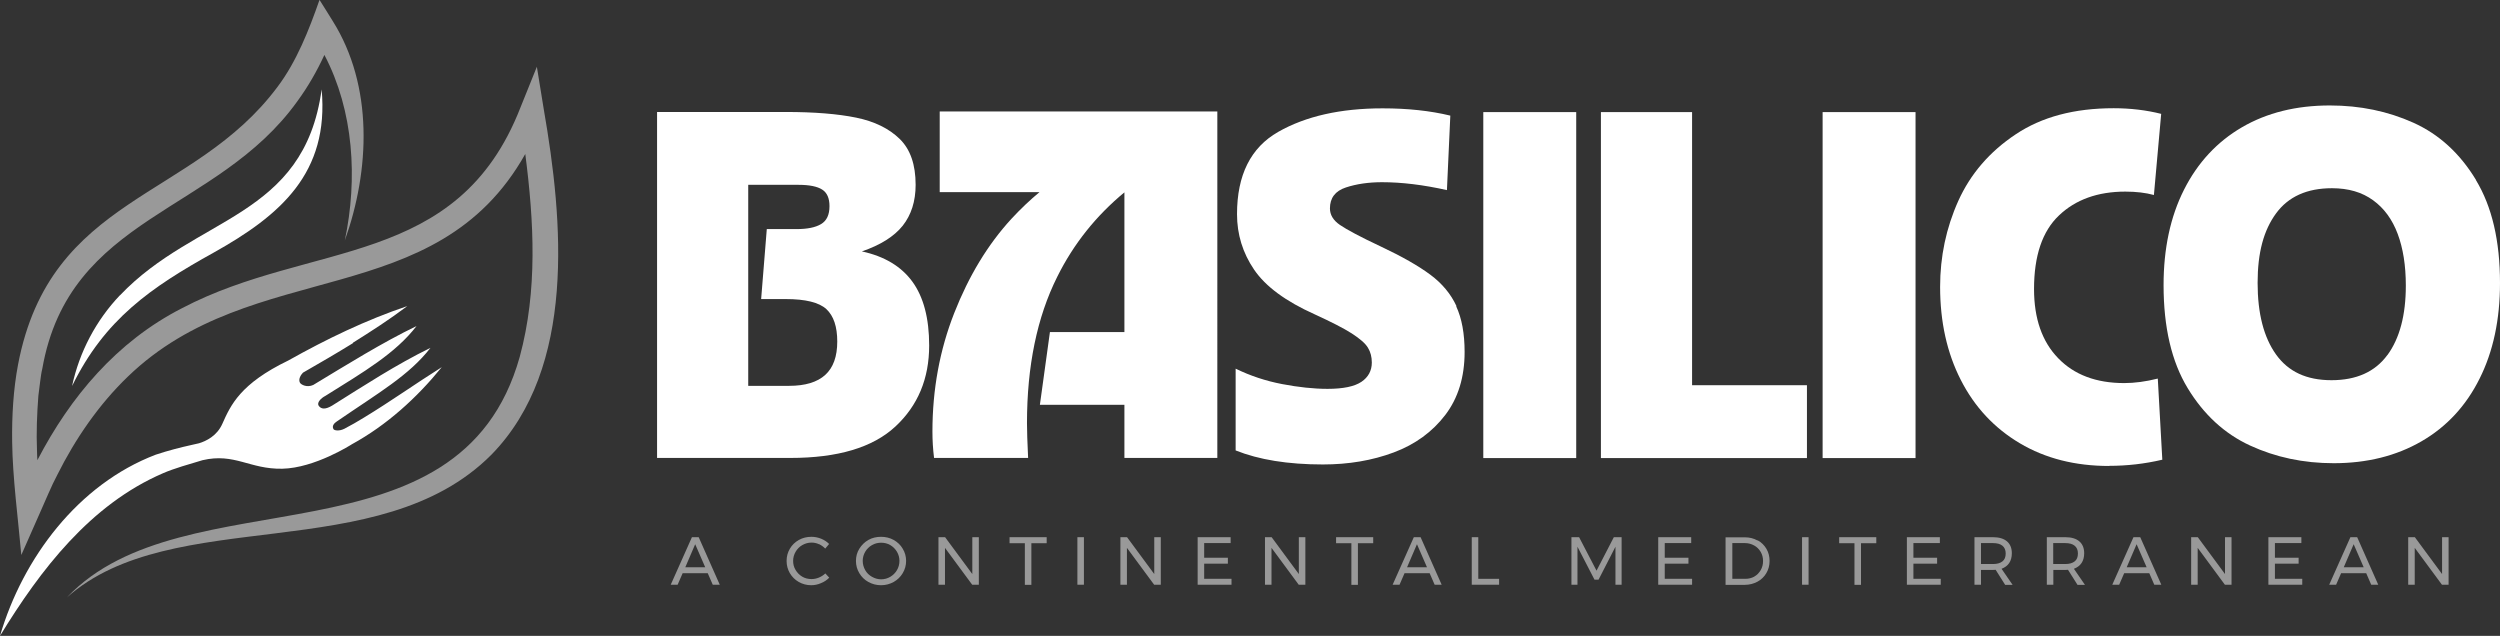 <svg xmlns="http://www.w3.org/2000/svg" id="Layer_2" data-name="Layer 2" viewBox="0 0 199.37 50.71"><rect x="0" y="0" width="199.37" height="50.71" fill="#333333" stroke="none"/><defs><style>      .cls-1, .cls-2 {        fill: #fff;      }      .cls-1, .cls-3 {        opacity: .5;      }    </style></defs><g id="Layer_1-2" data-name="Layer 1"><g><path class="cls-2" d="M68.73,20.05c1.49-.51,2.57-1.19,3.26-2.05.68-.86,1.03-1.95,1.03-3.26,0-1.61-.42-2.83-1.27-3.66-.85-.83-2.01-1.4-3.48-1.7-1.47-.3-3.34-.45-5.6-.45h-10.27v27.59h10.63c3.78,0,6.57-.83,8.37-2.5,1.8-1.67,2.7-3.82,2.7-6.47,0-2.17-.45-3.87-1.34-5.09-.89-1.22-2.23-2.02-4.02-2.41ZM65.81,29.9c-.64.58-1.6.87-2.88.87h-3.26V14.74h4.02c.86,0,1.49.13,1.88.38.39.25.58.69.58,1.32,0,.69-.22,1.16-.67,1.43-.45.27-1.1.4-1.96.4h-2.37l-.45,5.58h1.96c1.58,0,2.66.27,3.24.8.58.54.87,1.4.87,2.59s-.32,2.08-.96,2.66Z"></path><path class="cls-2" d="M74.94,15.32h7.96c-.76.63-1.51,1.34-2.25,2.14-1.88,2.05-3.39,4.55-4.55,7.5-1.16,2.95-1.74,6.1-1.74,9.46,0,.69.04,1.38.13,2.1h7.5c-.06-1.25-.09-2.17-.09-2.77,0-4.55.8-8.45,2.41-11.67,1.31-2.64,3.11-4.88,5.36-6.74v11.14h-5.94l-.8,5.8h6.74v4.24h7.41V8.89h-22.14v6.43Z"></path><path class="cls-2" d="M116.15,24.41c-.45-.97-1.14-1.8-2.08-2.5-.94-.7-2.25-1.45-3.95-2.25-1.64-.77-2.72-1.35-3.26-1.72-.54-.37-.8-.81-.8-1.32,0-.83.42-1.39,1.27-1.67.85-.28,1.81-.42,2.88-.42,1.58,0,3.3.21,5.18.63l.27-5.94c-1.61-.39-3.41-.58-5.4-.58-3.36,0-6.14.63-8.33,1.88-2.19,1.25-3.28,3.44-3.28,6.56,0,1.61.45,3.08,1.36,4.42.91,1.34,2.52,2.53,4.84,3.57,1.31.6,2.29,1.1,2.95,1.52.65.42,1.09.8,1.29,1.14.21.34.31.74.31,1.18,0,.65-.28,1.17-.83,1.54-.55.37-1.45.56-2.7.56-1.1,0-2.31-.13-3.62-.38-1.31-.25-2.54-.66-3.71-1.23v6.52c1.84.74,4.17,1.12,6.96,1.12,2.05,0,3.94-.32,5.65-.96,1.71-.64,3.08-1.64,4.11-2.99,1.03-1.35,1.54-3.03,1.54-5.02,0-1.46-.22-2.67-.67-3.64Z"></path><rect class="cls-2" x="118.29" y="8.94" width="7.41" height="27.59"></rect><polygon class="cls-2" points="144.1 30.72 134.94 30.72 134.94 8.94 127.67 8.94 127.67 36.53 144.1 36.53 144.1 30.72"></polygon><rect class="cls-2" x="145.35" y="8.94" width="7.41" height="27.59"></rect><path class="cls-2" d="M168.2,37.15c1.43,0,2.84-.16,4.24-.49l-.36-6.47c-.95.24-1.85.36-2.68.36-2.23,0-3.99-.66-5.27-1.99-1.28-1.32-1.92-3.16-1.92-5.51,0-2.65.66-4.61,1.99-5.87,1.32-1.26,3.09-1.9,5.29-1.9.86,0,1.62.09,2.28.27l.58-6.47c-1.19-.3-2.46-.45-3.79-.45-3.13,0-5.73.69-7.81,2.08-2.08,1.38-3.61,3.16-4.58,5.31-.97,2.16-1.45,4.44-1.45,6.85,0,2.8.55,5.28,1.65,7.43,1.1,2.16,2.67,3.84,4.71,5.05,2.04,1.21,4.41,1.81,7.12,1.81Z"></path><path class="cls-2" d="M197.45,14.34c-1.28-2.11-2.94-3.63-4.98-4.55-2.04-.92-4.26-1.38-6.67-1.38-2.68,0-5.02.58-7.01,1.74-1.99,1.16-3.53,2.82-4.62,4.98-1.09,2.16-1.63,4.7-1.63,7.61,0,3.36.64,6.1,1.92,8.21,1.28,2.11,2.94,3.64,4.98,4.58,2.04.94,4.26,1.41,6.67,1.41,2.65,0,4.98-.58,6.99-1.74s3.56-2.83,4.64-5c1.09-2.17,1.63-4.72,1.63-7.63,0-3.36-.64-6.1-1.92-8.21ZM190.39,28.31c-.98,1.34-2.47,2.01-4.46,2.01s-3.44-.68-4.42-2.05c-.98-1.37-1.47-3.27-1.47-5.71s.49-4.2,1.47-5.54c.98-1.34,2.47-2.01,4.46-2.01,1.31,0,2.4.32,3.28.96.88.64,1.53,1.53,1.96,2.68.43,1.15.65,2.52.65,4.13,0,2.35-.49,4.2-1.47,5.54Z"></path><g><path class="cls-1" d="M42.82,5.31s-1.31,3.25-1.31,3.25c-5.02,12.9-16.69,10.61-27,16.02-5.2,2.66-8.9,7.06-11.53,12.12-.01-.26-.03-.51-.03-.76-.06-1.45,0-2.93.11-4.38.08-.51.18-1.65.31-2.14,2.15-12.28,13.92-12.39,20.34-21.34.85-1.16,1.56-2.4,2.16-3.7,2.35,4.48,2.66,9.87,1.63,14.79,2-5.59,2.29-12.31-.97-17.5,0,0-1.04-1.68-1.05-1.68-.84,2.4-1.82,4.91-3.35,6.94C15.41,15.95,4.02,15.55,1.44,29.07c-.38,2-.5,4.15-.47,6.17.03,2.8.48,6.21.73,9.02l1.51-3.42c.4-.88.9-2.12,1.36-2.97,1.43-2.87,3.32-5.62,5.63-7.84,9.99-9.64,24.54-5.04,31.69-17.75.7,5.39.99,10.9-.44,16.17-4.78,17.08-26.75,9.31-36.11,19.19,8.41-7.48,24.88-2.37,33.85-11.38,6.79-6.94,5.71-18.71,4.18-27.51l-.56-3.45Z"></path><path class="cls-2" d="M9.57,23.54c-1.91,2-3.25,4.55-3.82,7.24,2.6-5.31,6.25-7.84,11.3-10.64,5.33-2.98,9.21-6.35,8.6-13.01-1.4,10.3-10.02,10.05-16.08,16.42Z"></path><path class="cls-2" d="M28.15,27.33c1.47-.92,2.93-1.86,4.33-2.92-3.32,1.12-6.44,2.63-9.49,4.34-3.81,1.84-4.59,3.54-5.26,5.05-.43.97-1.3,1.38-1.86,1.55-.18.04-.36.08-.53.12h0s0,0,0,0c-.99.22-1.96.47-2.92.79-6.19,2.36-10.6,8.25-12.42,14.45,3.23-5.29,7.22-10.48,13-12.97.86-.38,2.15-.74,3.15-1.04,0,0,0,0,0,0,2.56-.6,3.76.73,6.36.68,2.6-.05,5.55-1.95,5.55-1.95,0,0,0,0,0,0,2.78-1.52,5.18-3.7,7.17-6.15-2.11,1.33-4.09,2.74-6.2,4.02-.52.32-1.04.62-1.58.9-.44.21-.79.12-.85.03-.16-.26.06-.49.26-.62,3.38-2.32,5.76-3.67,7.47-5.87-2.76,1.35-5.28,3-7.85,4.61-.52.31-.87.3-1.07,0-.15-.24.17-.59.54-.78,0,0,0,0,0,0,3.07-1.92,5.58-3.38,7.27-5.57-2.77,1.34-5.52,3.06-8.24,4.7-.5.23-.97-.02-1.06-.18-.15-.28.07-.62.24-.8,1.34-.77,2.67-1.54,3.98-2.35Z"></path></g><g class="cls-3"><path class="cls-2" d="M56.84,46.63l-.4-.92h-2l-.4.92h-.55l1.69-3.79h.54l1.68,3.79h-.56ZM54.65,45.24h1.59l-.8-1.84-.79,1.84Z"></path><path class="cls-2" d="M65.31,43.4c-.19-.09-.39-.13-.59-.13-.27,0-.51.07-.74.2s-.4.31-.53.53c-.13.22-.2.47-.2.73s.06.51.2.73c.13.22.31.4.53.53.22.13.47.19.74.19.2,0,.39-.04.59-.12.19-.08.36-.19.51-.33l.31.34c-.19.19-.41.34-.67.44-.25.11-.51.16-.77.16-.36,0-.69-.09-.99-.26-.3-.17-.54-.41-.71-.7s-.26-.62-.26-.98.09-.68.26-.97c.17-.29.41-.53.72-.7.3-.17.64-.25,1-.25.26,0,.52.05.77.15.25.1.46.24.64.42l-.31.37c-.14-.15-.31-.27-.5-.36Z"></path><path class="cls-2" d="M71.27,43.06c.3.17.55.4.72.7.18.29.27.62.27.97s-.09.68-.27.98c-.18.3-.42.53-.72.7-.31.17-.64.26-1.01.26s-.7-.09-1.01-.26-.55-.41-.72-.7c-.18-.3-.27-.62-.27-.98s.09-.68.27-.97c.18-.29.42-.53.72-.7.3-.17.64-.25,1.01-.25s.7.08,1.01.25ZM69.54,43.47c-.23.13-.41.31-.54.53s-.2.47-.2.73.07.51.2.74.31.4.54.53c.23.13.47.2.73.2s.51-.07.73-.2.4-.31.53-.53.2-.47.2-.74-.07-.51-.2-.73-.31-.4-.53-.53c-.22-.13-.47-.19-.73-.19s-.51.06-.73.19Z"></path><path class="cls-2" d="M77.55,42.84h.51v3.79h-.53l-2.17-2.94v2.94h-.52v-3.79h.53l2.17,2.94v-2.94Z"></path><path class="cls-2" d="M80.51,42.84h2.96v.48h-1.22v3.32h-.52v-3.32h-1.22v-.48Z"></path><path class="cls-2" d="M85.92,42.84h.52v3.79h-.52v-3.79Z"></path><path class="cls-2" d="M92.06,42.84h.51v3.79h-.53l-2.17-2.94v2.94h-.52v-3.79h.53l2.17,2.94v-2.94Z"></path><path class="cls-2" d="M95.51,42.84h2.63v.47h-2.11v1.17h1.89v.47h-1.89v1.21h2.18v.47h-2.7v-3.79Z"></path><path class="cls-2" d="M103.59,42.84h.51v3.79h-.53l-2.17-2.94v2.94h-.52v-3.79h.53l2.17,2.94v-2.94Z"></path><path class="cls-2" d="M106.55,42.84h2.96v.48h-1.22v3.32h-.52v-3.32h-1.22v-.48Z"></path><path class="cls-2" d="M114.41,46.63l-.4-.92h-2l-.4.92h-.55l1.69-3.79h.54l1.68,3.79h-.56ZM112.21,45.24h1.59l-.8-1.84-.79,1.84Z"></path><path class="cls-2" d="M117.37,42.84h.52v3.32h1.66v.47h-2.18v-3.79Z"></path><path class="cls-2" d="M125.31,42.84h.62l1.39,2.67,1.38-2.67h.62v3.79h-.49v-3.03s-1.35,2.63-1.35,2.63h-.32l-1.36-2.63v3.03h-.48v-3.79Z"></path><path class="cls-2" d="M132.24,42.84h2.63v.47h-2.11v1.17h1.89v.47h-1.89v1.21h2.18v.47h-2.7v-3.79Z"></path><path class="cls-2" d="M140.17,43.09c.3.16.53.39.7.68.17.29.25.61.25.97s-.09.68-.26.97c-.17.29-.41.52-.71.68-.3.16-.64.25-1.01.25h-1.53v-3.79h1.54c.37,0,.7.08,1,.25ZM139.9,45.98c.22-.12.38-.29.51-.51s.19-.46.19-.73-.06-.51-.19-.73-.3-.39-.52-.51c-.22-.12-.46-.19-.73-.19h-1.01v2.85h1.04c.26,0,.5-.06.72-.18Z"></path><path class="cls-2" d="M143.71,42.84h.52v3.79h-.52v-3.79Z"></path><path class="cls-2" d="M146.67,42.84h2.96v.48h-1.22v3.32h-.52v-3.32h-1.22v-.48Z"></path><path class="cls-2" d="M152.07,42.84h2.63v.47h-2.11v1.17h1.89v.47h-1.89v1.21h2.18v.47h-2.7v-3.79Z"></path><path class="cls-2" d="M159.9,46.63l-.75-1.19c-.09,0-.16.01-.21.01h-.96v1.18h-.52v-3.79h1.48c.48,0,.85.11,1.11.33.26.22.39.54.39.95,0,.31-.07.57-.21.78s-.35.36-.61.46l.88,1.28h-.6ZM158.94,44.98c.33,0,.57-.07.75-.21s.26-.35.26-.63-.09-.48-.26-.62c-.17-.14-.42-.21-.75-.21h-.96v1.67h.96Z"></path><path class="cls-2" d="M165.67,46.63l-.75-1.19c-.09,0-.16.01-.21.01h-.96v1.18h-.52v-3.79h1.48c.48,0,.85.11,1.11.33.26.22.39.54.39.95,0,.31-.07.57-.21.78s-.35.36-.61.46l.88,1.28h-.6ZM164.7,44.98c.33,0,.57-.07.75-.21s.26-.35.26-.63-.09-.48-.26-.62c-.17-.14-.42-.21-.75-.21h-.96v1.67h.96Z"></path><path class="cls-2" d="M171.8,46.63l-.4-.92h-2l-.4.92h-.55l1.69-3.79h.54l1.68,3.79h-.56ZM169.6,45.24h1.59l-.8-1.84-.79,1.84Z"></path><path class="cls-2" d="M177.45,42.84h.51v3.79h-.53l-2.17-2.94v2.94h-.52v-3.79h.53l2.17,2.94v-2.94Z"></path><path class="cls-2" d="M180.9,42.84h2.63v.47h-2.11v1.17h1.89v.47h-1.89v1.21h2.18v.47h-2.7v-3.79Z"></path><path class="cls-2" d="M189.1,46.63l-.4-.92h-2l-.4.92h-.55l1.69-3.79h.54l1.68,3.79h-.56ZM186.91,45.24h1.59l-.8-1.84-.79,1.84Z"></path><path class="cls-2" d="M194.76,42.84h.51v3.79h-.53l-2.17-2.94v2.94h-.52v-3.79h.53l2.17,2.94v-2.94Z"></path></g></g></g></svg>